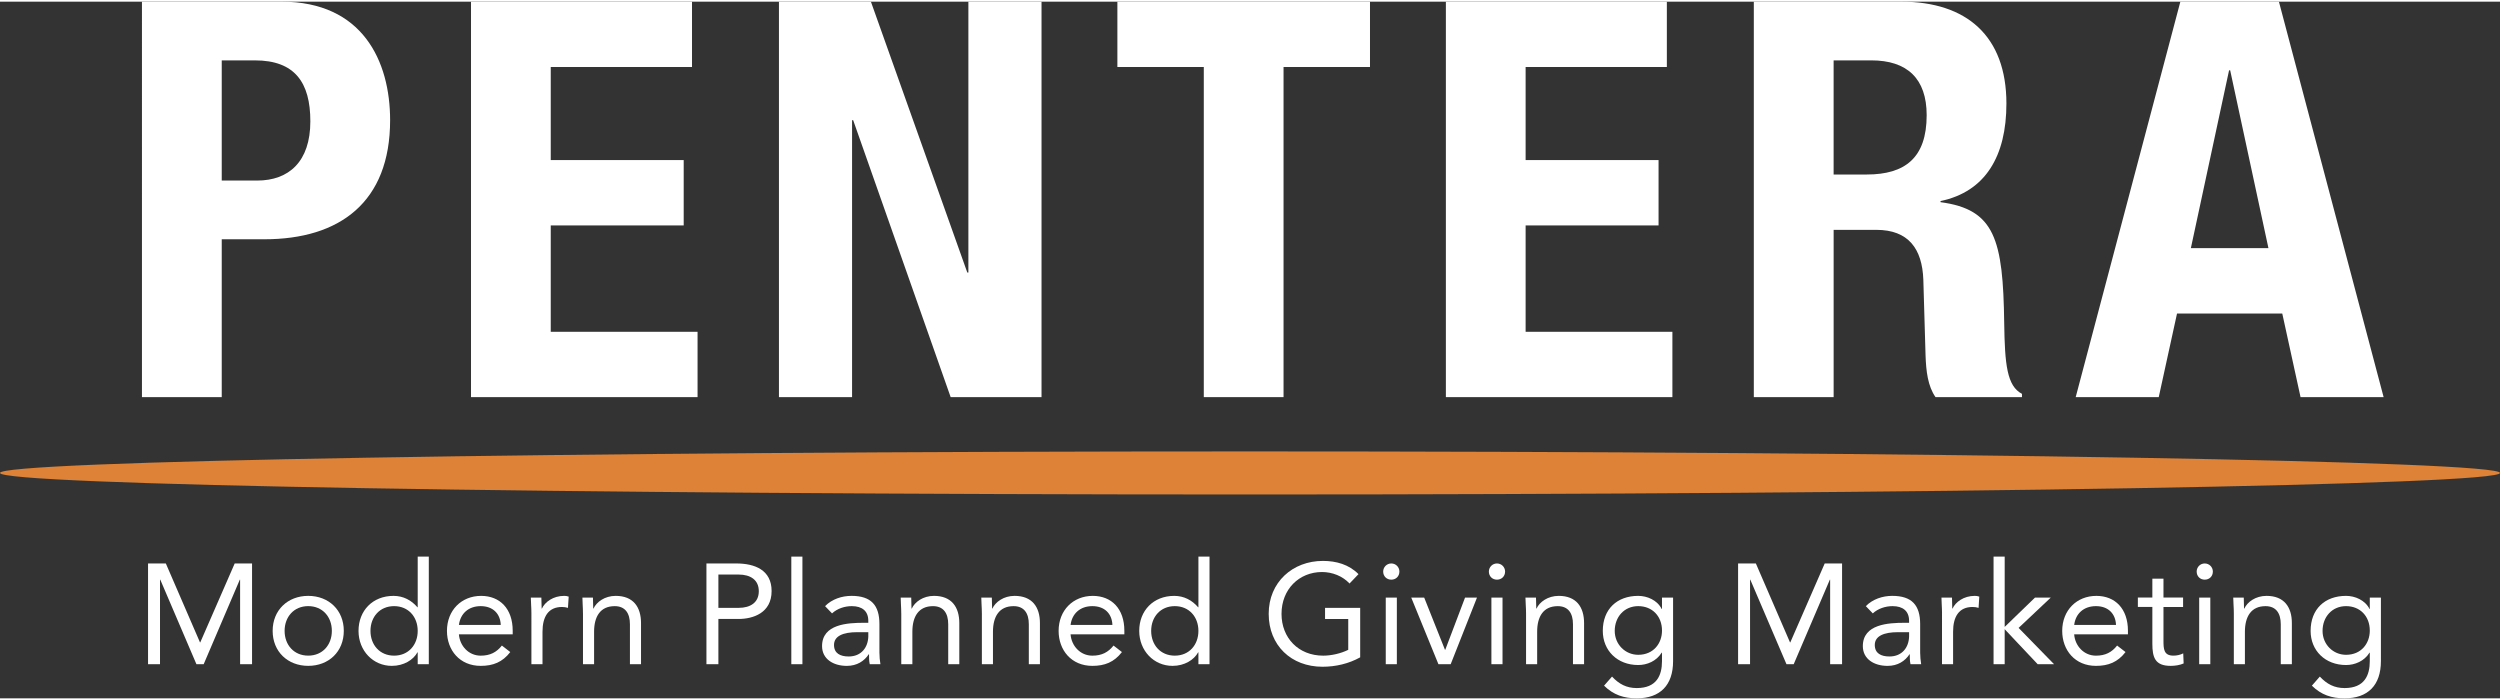 <?xml version="1.0" encoding="utf-8"?>
<!-- Generator: Adobe Illustrator 16.0.4, SVG Export Plug-In . SVG Version: 6.00 Build 0)  -->
<!DOCTYPE svg PUBLIC "-//W3C//DTD SVG 1.1//EN" "http://www.w3.org/Graphics/SVG/1.1/DTD/svg11.dtd">
<svg version="1.1" id="Layer_1" xmlns="http://www.w3.org/2000/svg" xmlns:xlink="http://www.w3.org/1999/xlink" x="0px" y="0px"
	 width="150px" height="42px" viewBox="0 0 216 60.192" enable-background="new 0 0 216 60.192" xml:space="preserve">
<rect x="0" y="0" width="216" height="60.192" fill="#333333" stroke="none"/>
<g>
	<g>
		<path fill="#FFFFFF" d="M158.425,14.933h2.869c3.299,0,5.17-1.438,5.17-5.123c0-3.158-1.675-4.738-4.787-4.738h-3.252V14.933z
			 M151.53,0h12.73c5.646,0,9.094,2.965,9.094,8.805c0,4.547-1.816,7.611-5.692,8.422v0.097c4.687,0.621,5.404,3.205,5.501,10.432
			c0.051,3.589,0.238,5.455,1.535,6.128v0.284h-7.47c-0.668-0.957-0.812-2.249-0.86-3.585l-0.192-6.562
			c-0.098-2.68-1.291-4.306-4.065-4.306h-3.685v14.452h-6.896V0z"/>
		<g>
			<path fill="#dd8236" d="M216,40.719c0,1.031-48.354,1.861-108,1.861c-59.647,0-108-0.83-108-1.861s48.353-1.862,108-1.862
				C167.647,38.857,216,39.688,216,40.719"/>
			<path fill="#FFFFFF" d="M19.158,15.456h3.062c2.728,0,4.594-1.625,4.594-5.119c0-3.349-1.338-5.264-4.785-5.264h-2.871V15.456z
				 M12.265,0h12.06c6.988,0,9.381,5.12,9.381,10.241c0,7.083-4.354,10.288-10.864,10.288h-3.684v13.64h-6.893V0z"/>
			<polygon fill="#FFFFFF" points="59.789,0 59.789,5.645 47.584,5.645 47.584,13.686 59.071,13.686 59.071,19.333 47.584,19.333
				47.584,28.523 60.269,28.523 60.269,34.168 40.695,34.168 40.695,0 			"/>
			<polygon fill="#FFFFFF" points="75.246,0 83.574,23.401 83.668,23.401 83.668,0 89.988,0 89.988,34.168 82.137,34.168
				73.714,10.241 73.619,10.241 73.619,34.168 67.301,34.168 67.301,0 			"/>
			<polygon fill="#FFFFFF" points="118.367,0 118.367,5.645 110.898,5.645 110.898,34.168 104.008,34.168 104.008,5.645
				96.542,5.645 96.542,0 			"/>
			<polygon fill="#FFFFFF" points="144.016,0 144.016,5.645 131.813,5.645 131.813,13.686 143.299,13.686 143.299,19.333
				131.813,19.333 131.813,28.523 144.495,28.523 144.495,34.168 124.924,34.168 124.924,0 			"/>
			<path fill="#FFFFFF" d="M189.291,21.296h6.702l-3.305-15.362h-0.097L189.291,21.296z M188.383,0h8.515l9.047,34.168h-7.178
				l-1.58-7.226h-9.092l-1.58,7.226h-7.176L188.383,0z"/>
		</g>
	</g>
	<g>
		<g>
			<path fill="#FFFFFF" d="M12.791,48.539h1.537l2.951,6.82h0.024l2.975-6.82h1.499v8.704h-1.032v-7.304H20.72l-3.122,7.304h-0.627
				l-3.123-7.304h-0.024v7.304h-1.033V48.539z"/>
			<path fill="#FFFFFF" d="M26.631,51.339c1.77,0,3.073,1.232,3.073,3.025c0,1.795-1.303,3.022-3.073,3.022
				c-1.771,0-3.074-1.228-3.074-3.022C23.557,52.572,24.86,51.339,26.631,51.339z M26.631,56.503c1.242,0,2.041-0.933,2.041-2.139
				c0-1.204-0.799-2.139-2.041-2.139s-2.041,0.935-2.041,2.139C24.59,55.571,25.389,56.503,26.631,56.503z"/>
			<path fill="#FFFFFF" d="M36.09,56.219h-0.024c-0.356,0.653-1.18,1.168-2.213,1.168c-1.611,0-2.877-1.302-2.877-3.022
				c0-1.746,1.218-3.025,3.024-3.025c0.837,0,1.538,0.369,2.066,0.984h0.024v-4.377h0.959v9.296H36.09V56.219z M34.05,52.226
				c-1.242,0-2.041,0.935-2.041,2.139c0,1.206,0.799,2.139,2.041,2.139c1.241,0,2.04-0.933,2.04-2.139
				C36.09,53.161,35.292,52.226,34.05,52.226z"/>
			<path fill="#FFFFFF" d="M44.088,56.194c-0.676,0.876-1.487,1.193-2.557,1.193c-1.808,0-2.914-1.352-2.914-3.022
				c0-1.782,1.254-3.025,2.951-3.025c1.623,0,2.729,1.108,2.729,3.013v0.308H39.65c0.074,0.996,0.836,1.844,1.881,1.844
				c0.823,0,1.376-0.297,1.832-0.873L44.088,56.194z M43.265,53.848c-0.037-0.972-0.677-1.622-1.733-1.622
				c-1.057,0-1.758,0.65-1.881,1.622H43.265z"/>
			<path fill="#FFFFFF" d="M45.914,52.853c0-0.529-0.05-0.984-0.05-1.366h0.91c0,0.31,0.025,0.63,0.025,0.948h0.024
				c0.259-0.566,0.971-1.096,1.918-1.096c0.124,0,0.258,0.013,0.394,0.064l-0.062,0.972c-0.161-0.052-0.345-0.077-0.516-0.077
				c-1.168,0-1.684,0.824-1.684,2.14v2.805h-0.959V52.853z"/>
			<path fill="#FFFFFF" d="M50.368,52.853c0-0.529-0.048-0.984-0.048-1.366h0.91c0,0.31,0.024,0.63,0.024,0.948h0.025
				c0.258-0.566,0.971-1.096,1.917-1.096c1.512,0,2.188,0.959,2.188,2.349v3.555h-0.958v-3.454c0-0.961-0.418-1.562-1.315-1.562
				c-1.242,0-1.782,0.896-1.782,2.212v2.805h-0.959V52.853z"/>
			<path fill="#FFFFFF" d="M61.036,48.539h2.582c1.598,0,3.049,0.565,3.049,2.385c0,1.904-1.624,2.41-2.852,2.41h-1.746v3.909
				h-1.033V48.539z M62.069,52.375h1.746c1.032,0,1.746-0.47,1.746-1.439c0-0.972-0.714-1.439-1.746-1.439h-1.746V52.375z"/>
			<path fill="#FFFFFF" d="M68.37,47.947h0.959v9.296H68.37V47.947z"/>
			<path fill="#FFFFFF" d="M71.286,52.226c0.59-0.603,1.451-0.887,2.286-0.887c1.696,0,2.41,0.813,2.41,2.437v2.47
				c0,0.331,0.037,0.7,0.086,0.997h-0.922c-0.062-0.261-0.062-0.617-0.062-0.86h-0.025c-0.381,0.589-1.02,1.005-1.893,1.005
				c-1.168,0-2.14-0.591-2.14-1.708c0-1.903,2.213-2.015,3.626-2.015h0.369v-0.173c0-0.837-0.528-1.266-1.426-1.266
				c-0.615,0-1.253,0.209-1.708,0.627L71.286,52.226z M74.063,54.476c-1.217,0-2.004,0.331-2.004,1.105
				c0,0.726,0.541,0.995,1.267,0.995c1.106,0,1.672-0.799,1.696-1.731v-0.369H74.063z"/>
			<path fill="#FFFFFF" d="M77.868,52.853c0-0.529-0.048-0.984-0.048-1.366h0.91c0,0.31,0.024,0.63,0.024,0.948h0.024
				c0.258-0.566,0.972-1.096,1.918-1.096c1.512,0,2.188,0.959,2.188,2.349v3.555h-0.958v-3.454c0-0.961-0.418-1.562-1.315-1.562
				c-1.242,0-1.782,0.896-1.782,2.212v2.805h-0.959V52.853z"/>
			<path fill="#FFFFFF" d="M84.833,52.853c0-0.529-0.05-0.984-0.05-1.366h0.911c0,0.31,0.024,0.63,0.024,0.948h0.025
				c0.258-0.566,0.97-1.096,1.917-1.096c1.513,0,2.19,0.959,2.19,2.349v3.555h-0.96v-3.454c0-0.961-0.417-1.562-1.315-1.562
				c-1.242,0-1.783,0.896-1.783,2.212v2.805h-0.958V52.853z"/>
			<path fill="#FFFFFF" d="M96.935,56.194c-0.675,0.876-1.487,1.193-2.556,1.193c-1.808,0-2.915-1.352-2.915-3.022
				c0-1.782,1.254-3.025,2.951-3.025c1.622,0,2.729,1.108,2.729,3.013v0.308h-4.647c0.074,0.996,0.836,1.844,1.882,1.844
				c0.823,0,1.375-0.297,1.831-0.873L96.935,56.194z M96.112,53.848c-0.037-0.972-0.676-1.622-1.732-1.622
				c-1.058,0-1.758,0.65-1.882,1.622H96.112z"/>
			<path fill="#FFFFFF" d="M103.543,56.219h-0.024c-0.356,0.653-1.18,1.168-2.212,1.168c-1.612,0-2.878-1.302-2.878-3.022
				c0-1.746,1.217-3.025,3.025-3.025c0.837,0,1.537,0.369,2.065,0.984h0.024v-4.377h0.959v9.296h-0.959V56.219z M101.502,52.226
				c-1.241,0-2.041,0.935-2.041,2.139c0,1.206,0.799,2.139,2.041,2.139c1.242,0,2.041-0.933,2.041-2.139
				C103.543,53.161,102.744,52.226,101.502,52.226z"/>
			<path fill="#FFFFFF" d="M117.519,56.651c-0.995,0.553-2.126,0.812-3.257,0.812c-2.703,0-4.647-1.845-4.647-4.572
				c0-2.742,2.077-4.572,4.685-4.572c1.143,0,2.251,0.306,3.074,1.143l-0.774,0.81c-0.591-0.639-1.488-0.993-2.374-0.993
				c-1.99,0-3.503,1.499-3.503,3.613c0,2.079,1.462,3.613,3.601,3.613c0.701,0,1.524-0.186,2.164-0.504v-2.666h-2.004v-0.958h3.036
				V56.651z"/>
			<path fill="#FFFFFF" d="M120.209,48.539c0.392,0,0.699,0.317,0.699,0.7c0,0.405-0.295,0.7-0.699,0.7
				c-0.405,0-0.702-0.295-0.702-0.7C119.507,48.856,119.816,48.539,120.209,48.539z M119.729,51.487h0.959v5.756h-0.959V51.487z"/>
			<path fill="#FFFFFF" d="M125.339,57.243h-1.059l-2.349-5.756h1.119L124.847,56h0.023l1.71-4.513h1.032L125.339,57.243z"/>
			<path fill="#FFFFFF" d="M129.337,48.539c0.395,0,0.703,0.317,0.703,0.7c0,0.405-0.297,0.7-0.703,0.7
				c-0.403,0-0.699-0.295-0.699-0.7C128.638,48.856,128.946,48.539,129.337,48.539z M128.857,51.487h0.961v5.756h-0.961V51.487z"/>
			<path fill="#FFFFFF" d="M131.851,52.853c0-0.529-0.052-0.984-0.052-1.366h0.91c0,0.31,0.025,0.63,0.025,0.948h0.023
				c0.259-0.566,0.972-1.096,1.919-1.096c1.511,0,2.188,0.959,2.188,2.349v3.555h-0.959v-3.454c0-0.961-0.417-1.562-1.315-1.562
				c-1.242,0-1.78,0.896-1.78,2.212v2.805h-0.959V52.853z"/>
			<path fill="#FFFFFF" d="M144.554,56.982c0,2.08-1.12,3.209-3.137,3.209c-1.117,0-2.016-0.295-2.827-1.093l0.689-0.786
				c0.601,0.649,1.254,0.993,2.138,0.993c1.724,0,2.179-1.104,2.179-2.323v-0.736h-0.026c-0.454,0.736-1.266,1.069-2.028,1.069
				c-1.808,0-3.06-1.253-3.06-2.95c0-1.879,1.229-3.025,3.06-3.025c0.776,0,1.646,0.369,2.028,1.132h0.026v-0.984h0.958V56.982z
				 M141.542,56.431c1.315,0,2.055-0.984,2.055-2.09c0-1.242-0.838-2.115-2.055-2.115c-1.206,0-2.029,0.935-2.029,2.139
				C139.512,55.532,140.424,56.431,141.542,56.431z"/>
			<path fill="#FFFFFF" d="M150.17,48.539h1.537l2.95,6.82h0.025l2.973-6.82h1.5v8.704h-1.031v-7.304h-0.025l-3.123,7.304h-0.625
				l-3.124-7.304h-0.023v7.304h-1.033V48.539z"/>
			<path fill="#FFFFFF" d="M161.208,52.226c0.59-0.603,1.45-0.887,2.285-0.887c1.695,0,2.409,0.813,2.409,2.437v2.47
				c0,0.331,0.039,0.7,0.086,0.997h-0.921c-0.062-0.261-0.062-0.617-0.062-0.86h-0.023c-0.383,0.589-1.02,1.005-1.894,1.005
				c-1.168,0-2.139-0.591-2.139-1.708c0-1.903,2.213-2.015,3.626-2.015h0.37v-0.173c0-0.837-0.53-1.266-1.427-1.266
				c-0.615,0-1.254,0.209-1.709,0.627L161.208,52.226z M163.986,54.476c-1.217,0-2.004,0.331-2.004,1.105
				c0,0.726,0.541,0.995,1.267,0.995c1.108,0,1.673-0.799,1.697-1.731v-0.369H163.986z"/>
			<path fill="#FFFFFF" d="M167.791,52.853c0-0.529-0.049-0.984-0.049-1.366h0.91c0,0.31,0.023,0.63,0.023,0.948h0.026
				c0.255-0.566,0.969-1.096,1.917-1.096c0.124,0,0.258,0.013,0.393,0.064l-0.062,0.972c-0.16-0.052-0.343-0.077-0.517-0.077
				c-1.169,0-1.685,0.824-1.685,2.14v2.805h-0.958V52.853z"/>
			<path fill="#FFFFFF" d="M172.244,47.947h0.961v6.074l2.619-2.534h1.364l-2.78,2.62l3.062,3.136h-1.415l-2.851-3.024v3.024h-0.961
				V47.947z"/>
			<path fill="#FFFFFF" d="M183.646,56.194c-0.678,0.876-1.487,1.193-2.556,1.193c-1.809,0-2.915-1.352-2.915-3.022
				c0-1.782,1.253-3.025,2.95-3.025c1.623,0,2.729,1.108,2.729,3.013v0.308h-4.646c0.072,0.996,0.837,1.844,1.881,1.844
				c0.822,0,1.376-0.297,1.829-0.873L183.646,56.194z M182.823,53.848c-0.038-0.972-0.677-1.622-1.732-1.622
				c-1.061,0-1.759,0.65-1.881,1.622H182.823z"/>
			<path fill="#FFFFFF" d="M188.619,52.298h-1.695v2.878c0,0.738,0.012,1.327,0.86,1.327c0.28,0,0.59-0.062,0.847-0.196l0.035,0.871
				c-0.33,0.149-0.759,0.209-1.117,0.209c-1.362,0-1.586-0.736-1.586-1.928v-3.161h-1.252v-0.812h1.252v-1.631h0.961v1.631h1.695
				V52.298z"/>
			<path fill="#FFFFFF" d="M190.489,48.539c0.394,0,0.702,0.317,0.702,0.7c0,0.405-0.297,0.7-0.702,0.7
				c-0.404,0-0.697-0.295-0.697-0.7C189.792,48.856,190.096,48.539,190.489,48.539z M190.01,51.487h0.961v5.756h-0.961V51.487z"/>
			<path fill="#FFFFFF" d="M193.003,52.853c0-0.529-0.051-0.984-0.051-1.366h0.909c0,0.31,0.023,0.63,0.023,0.948h0.028
				c0.255-0.566,0.968-1.096,1.917-1.096c1.511,0,2.188,0.959,2.188,2.349v3.555h-0.959v-3.454c0-0.961-0.419-1.562-1.317-1.562
				c-1.238,0-1.781,0.896-1.781,2.212v2.805h-0.957V52.853z"/>
			<path fill="#FFFFFF" d="M205.71,56.982c0,2.08-1.12,3.209-3.137,3.209c-1.12,0-2.017-0.295-2.827-1.093l0.687-0.786
				c0.603,0.649,1.255,0.993,2.141,0.993c1.721,0,2.176-1.104,2.176-2.323v-0.736h-0.023c-0.455,0.736-1.269,1.069-2.028,1.069
				c-1.81,0-3.062-1.253-3.062-2.95c0-1.879,1.229-3.025,3.062-3.025c0.773,0,1.646,0.369,2.028,1.132h0.023v-0.984h0.961V56.982z
				 M202.698,56.431c1.315,0,2.052-0.984,2.052-2.09c0-1.242-0.837-2.115-2.052-2.115c-1.208,0-2.029,0.935-2.029,2.139
				C200.668,55.532,201.578,56.431,202.698,56.431z"/>
		</g>
	</g>
</g>
</svg>
